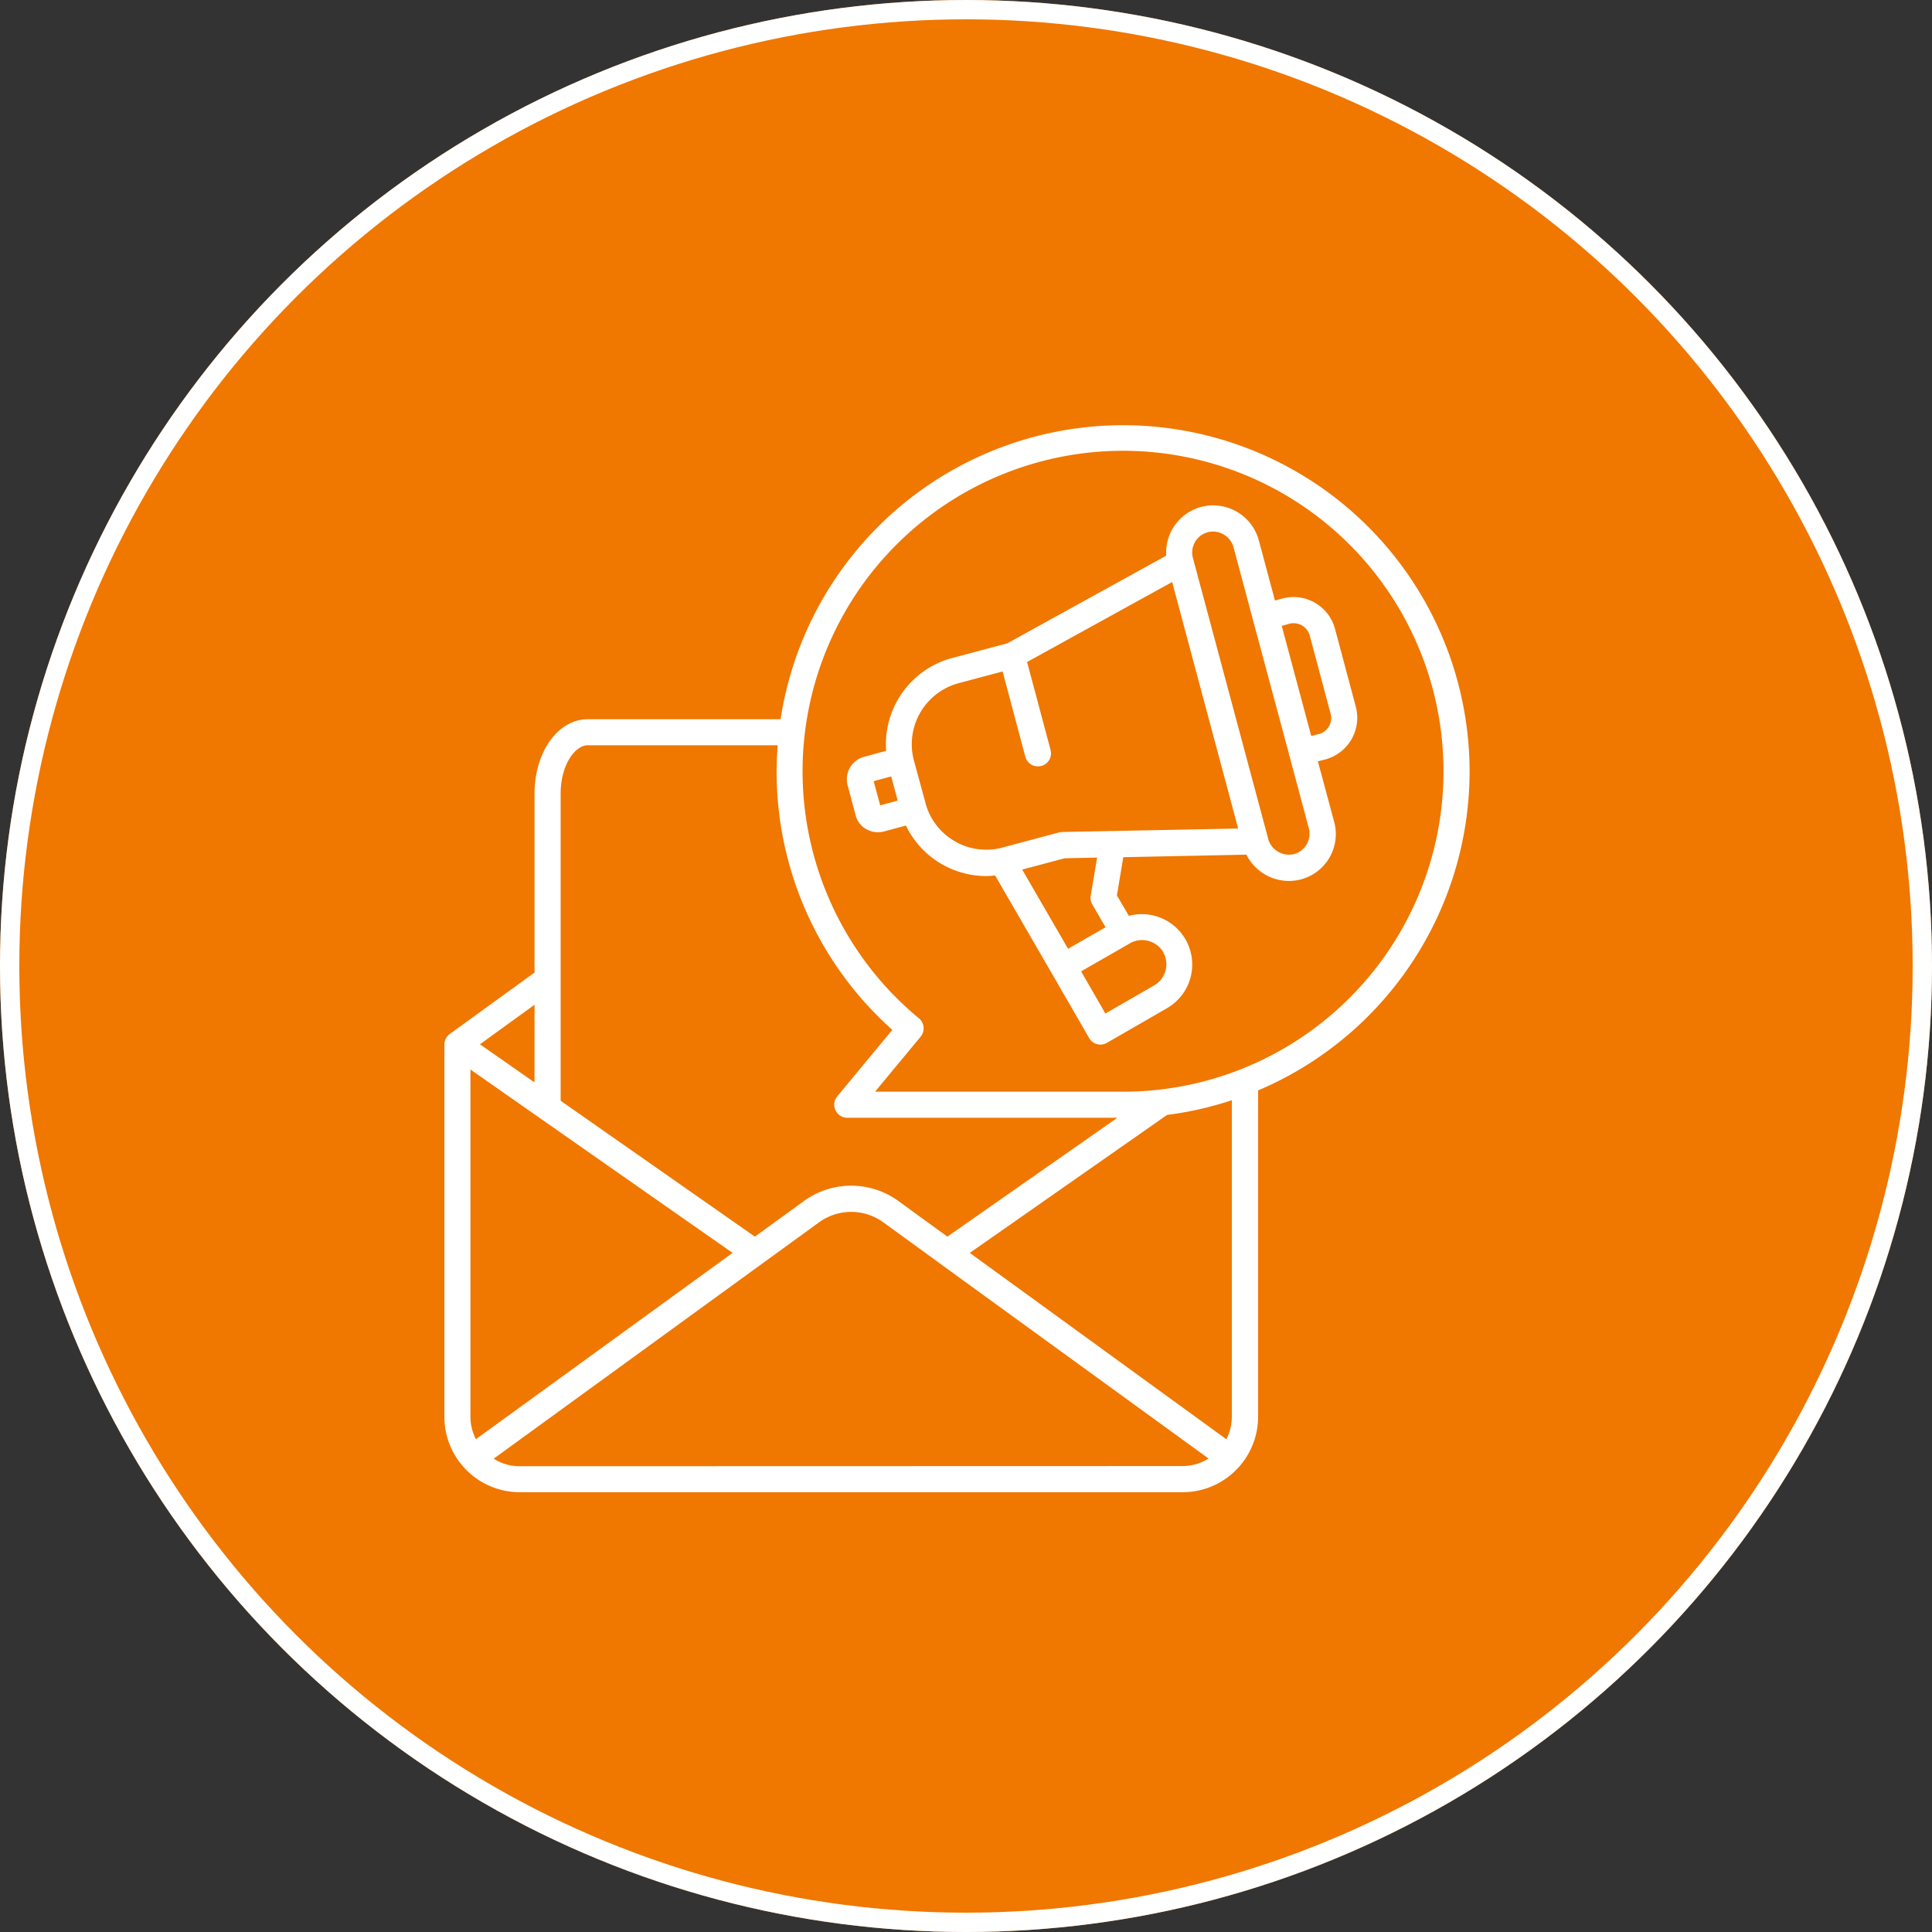 <svg xmlns="http://www.w3.org/2000/svg" width="100" height="100" viewBox="0 0 100 100">
  <rect x="0" y="0" width="100" height="100" fill="#333333" stroke="none"/>
  <g id="Group_5531" data-name="Group 5531" transform="translate(-210 -43)">
    <g id="Ellipse_34" data-name="Ellipse 34" transform="translate(210 43)" fill="#f07700" stroke="#fff" stroke-width="1">
      <circle cx="50" cy="50" r="50" stroke="none"/>
      <circle cx="50" cy="50" r="49.5" fill="none"/>
    </g>
    <g id="Group_8327" data-name="Group 8327" transform="translate(226.219 59.992)">
      <path id="Path_18439" data-name="Path 18439" d="M59.847,22.935a17.935,17.935,0,0,0-35.663-2.7H14.206c-1.547,0-2.758,1.7-2.758,3.858v9.254l-4.388,3.18a.168.168,0,0,1-.024.019.643.643,0,0,0-.072.067l-.036.043a.3.3,0,0,0-.024.029.507.507,0,0,0-.029.048c-.01.017-.019.034-.026.048a.865.865,0,0,0-.038.1.18.18,0,0,0-.012.038.6.6,0,0,0-.017.146V56.335a3.908,3.908,0,0,0,3.9,3.911H45a3.91,3.91,0,0,0,3.9-3.911l0-16.887A17.95,17.95,0,0,0,59.847,22.936ZM14.206,21.583h9.83c-.034.448-.058.9-.058,1.352a17.908,17.908,0,0,0,5.99,13.379l-2.851,3.441a.676.676,0,0,0,.52,1.108h13.98l-8.8,6.153L30.33,45.208a4.162,4.162,0,0,0-4.985,0l-2.492,1.808L12.8,39.983V24.088c0-1.477.741-2.506,1.405-2.506ZM8.414,57.5a2.545,2.545,0,0,1-.283-1.168l0-17.966L21.7,47.858Zm3.033-18.467L8.623,37.06l2.825-2.045ZM10.678,58.9a2.5,2.5,0,0,1-1.343-.391L23.261,48.391a.367.367,0,0,0,.053-.038L26.141,46.3a2.831,2.831,0,0,1,3.393,0l2.827,2.053.043.034L46.334,58.5a2.522,2.522,0,0,1-1.343.391ZM47.54,56.335a2.553,2.553,0,0,1-.283,1.168l-13.28-9.645L44.19,40.715a17.613,17.613,0,0,0,3.35-.76ZM41.919,39.511H29.076l2.357-2.844a.677.677,0,0,0-.089-.952,16.587,16.587,0,1,1,10.576,3.8Z" transform="translate(0 0)" fill="#fff"/>
      <path id="Path_18440" data-name="Path 18440" d="M67.067,22.22l-1.089-4.079a2.224,2.224,0,0,0-2.7-1.544l-.4.11-.837-3.122a2.45,2.45,0,0,0-2.99-1.722,2.443,2.443,0,0,0-1.8,2.52l-8.235,4.542-2.863.76a4.623,4.623,0,0,0-3.4,4.8L41.6,24.8a1.2,1.2,0,0,0-.839,1.475l.405,1.52a1.148,1.148,0,0,0,.561.746,1.2,1.2,0,0,0,.6.158,1.237,1.237,0,0,0,.307-.038l1.141-.307a4.625,4.625,0,0,0,4.161,2.614c.151,0,.3-.014.458-.029l2.93,5.06,1.935,3.352a.673.673,0,0,0,.923.249l3.1-1.789a2.608,2.608,0,0,0-1.966-4.784l-.619-1.06.331-1.976L61.4,29.86a2.459,2.459,0,0,0,2.2,1.36,2.423,2.423,0,0,0,2.34-3.067L65.1,25.03l.417-.108a2.234,2.234,0,0,0,1.551-2.7ZM42.444,27.308l-.336-1.252.906-.245.338,1.252Zm3.866,1.858a3.219,3.219,0,0,1-1.52-1.978l-.6-2.2a3.273,3.273,0,0,1,2.3-4l2.29-.609,1.177,4.412a.677.677,0,0,0,.652.5.744.744,0,0,0,.175-.022.676.676,0,0,0,.48-.827l-1.216-4.554,7.508-4.141,3.417,12.76-6.523.129h-.034l-2.547.05a.72.72,0,0,0-.161.022l-2.93.782a3.236,3.236,0,0,1-2.477-.326ZM57.089,34.9a1.269,1.269,0,0,1-.468,1.731L54.1,38.083,52.845,35.9l2.53-1.453a1.214,1.214,0,0,1,.619-.165,1.274,1.274,0,0,1,1.1.619Zm-3.671-2.472.693,1.189-1.942,1.115-2.374-4.1,2.2-.585,1.676-.034-.329,1.964a.664.664,0,0,0,.079.453Zm10.455-2.6a1.123,1.123,0,0,1-1.343-.765l0-.017a.588.588,0,0,0-.019-.07L58.631,14.505a1.1,1.1,0,0,1,.108-.827,1.068,1.068,0,0,1,.662-.506,1.039,1.039,0,0,1,.271-.036,1.113,1.113,0,0,1,1.06.806l1,3.741.007.043a.225.225,0,0,0,.014.036L63.6,24.637c0,.026,0,.055.012.082s.017.034.022.05l1,3.736a1.1,1.1,0,0,1-.758,1.324Zm1.3-6.218-.417.108-1.528-5.7.4-.11a.865.865,0,0,1,1.046.595l1.086,4.069a.857.857,0,0,1-.588,1.041Z" transform="translate(-13.105 -2.615)" fill="#fff"/>
    </g>
  </g>
</svg>
